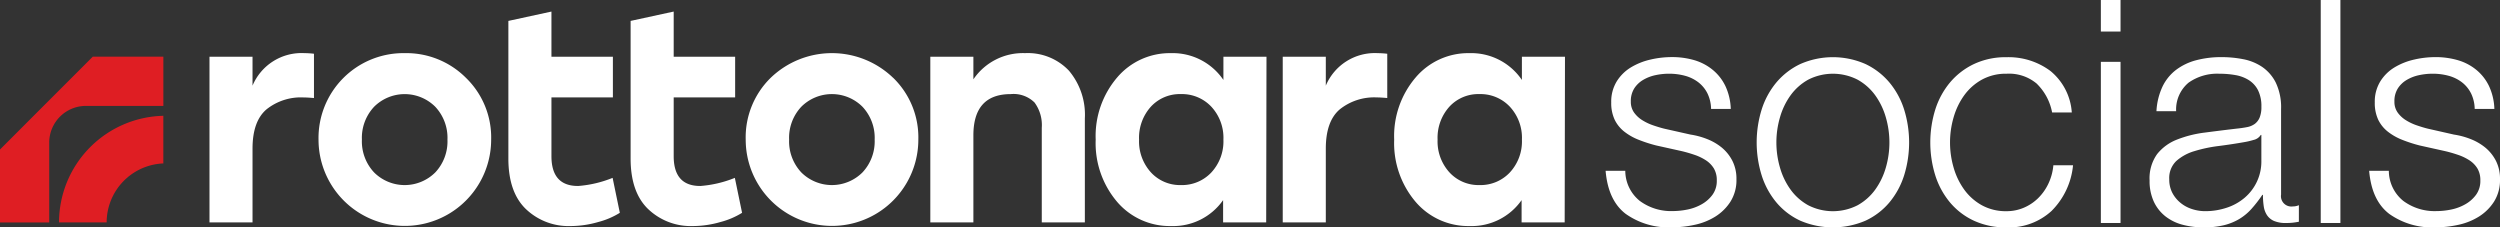 <svg xmlns="http://www.w3.org/2000/svg" xmlns:xlink="http://www.w3.org/1999/xlink" width="340.319" height="30.951" viewBox="0 0 340.319 30.951">
  <rect x="0" y="0" width="340.319" height="30.951" fill="#333333" stroke="none"/>
  <defs>
    <clipPath id="clip-path">
      <rect id="Rectangle_34" data-name="Rectangle 34" width="340.319" height="30.951" fill="none"/>
    </clipPath>
  </defs>
  <g id="Group_37" data-name="Group 37" clip-path="url(#clip-path)">
    <path id="Path_53" data-name="Path 53" d="M212.455,11.4a7.7,7.7,0,0,1,5.987,2.378,9.3,9.3,0,0,1,2.173,6.519V34.443h-5.864V21.567a5.183,5.183,0,0,0-.984-3.445,4.061,4.061,0,0,0-3.24-1.147q-5.085,0-5.085,5.617V34.443h-5.863V11.89h5.863v3.074a8.144,8.144,0,0,1,7.012-3.566" transform="translate(-72.937 -4.165)" fill="#fff"/>
    <path id="Path_54" data-name="Path 54" d="M252.443,11.89h5.863l-.041,22.552H252.4V31.408a8.277,8.277,0,0,1-7.052,3.527,9.414,9.414,0,0,1-7.381-3.3,12.326,12.326,0,0,1-2.912-8.467,12.273,12.273,0,0,1,2.932-8.468,9.39,9.39,0,0,1,7.319-3.3,8.334,8.334,0,0,1,7.135,3.649Zm-5.782,17.468a5.48,5.48,0,0,0,4.142-1.722,6.222,6.222,0,0,0,1.64-4.47,6.219,6.219,0,0,0-1.64-4.47,5.476,5.476,0,0,0-4.142-1.722,5.343,5.343,0,0,0-4.1,1.722,6.306,6.306,0,0,0-1.6,4.47,6.263,6.263,0,0,0,1.619,4.47,5.365,5.365,0,0,0,4.08,1.722" transform="translate(-85.902 -4.165)" fill="#fff"/>
    <path id="Path_55" data-name="Path 55" d="M288.1,11.4a11.731,11.731,0,0,1,1.312.082v6.027c-.6-.054-1.08-.082-1.434-.082a7.493,7.493,0,0,0-5.024,1.62q-1.907,1.62-1.907,5.351V34.443h-5.863V11.89h5.863v3.935A7.232,7.232,0,0,1,288.1,11.4" transform="translate(-100.568 -4.165)" fill="#fff"/>
    <path id="Path_56" data-name="Path 56" d="M316.478,11.89h5.864L322.3,34.443h-5.864V31.408a8.275,8.275,0,0,1-7.053,3.527,9.414,9.414,0,0,1-7.38-3.3,12.331,12.331,0,0,1-2.911-8.467,12.276,12.276,0,0,1,2.932-8.468,9.385,9.385,0,0,1,7.319-3.3,8.33,8.33,0,0,1,7.134,3.649ZM310.7,29.358a5.479,5.479,0,0,0,4.142-1.722,6.219,6.219,0,0,0,1.64-4.47,6.216,6.216,0,0,0-1.64-4.47,5.474,5.474,0,0,0-4.142-1.722,5.346,5.346,0,0,0-4.1,1.722,6.314,6.314,0,0,0-1.6,4.47,6.263,6.263,0,0,0,1.62,4.47,5.366,5.366,0,0,0,4.079,1.722" transform="translate(-109.305 -4.165)" fill="#fff"/>
    <path id="Path_57" data-name="Path 57" d="M50.8,15.826V11.89H44.941V34.443H50.8V24.4q0-3.732,1.907-5.351a7.489,7.489,0,0,1,5.022-1.62c.355,0,.834.029,1.435.082V11.48a11.758,11.758,0,0,0-1.312-.082A7.232,7.232,0,0,0,50.8,15.826" transform="translate(-16.424 -4.165)" fill="#fff"/>
    <path id="Path_58" data-name="Path 58" d="M80.06,11.4A11.553,11.553,0,0,0,68.333,23.167a11.749,11.749,0,1,0,23.5,0A11.3,11.3,0,0,0,88.4,14.76,11.465,11.465,0,0,0,80.06,11.4m4.163,16.238a5.892,5.892,0,0,1-8.324,0,6.173,6.173,0,0,1-1.661-4.47A6.169,6.169,0,0,1,75.9,18.7a5.89,5.89,0,0,1,8.324,0,6.169,6.169,0,0,1,1.661,4.47,6.173,6.173,0,0,1-1.661,4.47" transform="translate(-24.973 -4.166)" fill="#fff"/>
    <path id="Path_59" data-name="Path 59" d="M118.533,26.222q-3.609,0-3.609-4.06v-8h8.365V8.631h-8.365V2.48l-5.863,1.272V22.49q0,4.592,2.4,6.889a8.4,8.4,0,0,0,6.048,2.3,13.58,13.58,0,0,0,3.793-.553,10.534,10.534,0,0,0,2.932-1.251l-.984-4.757a15.64,15.64,0,0,1-4.715,1.107" transform="translate(-39.857 -0.906)" fill="#fff"/>
    <path id="Path_60" data-name="Path 60" d="M144.757,26.222q-3.609,0-3.609-4.06v-8h8.365V8.631h-8.365V2.48l-5.864,1.272V22.49q0,4.592,2.4,6.889a8.4,8.4,0,0,0,6.048,2.3,13.587,13.587,0,0,0,3.793-.553,10.543,10.543,0,0,0,2.932-1.251l-.984-4.757a15.64,15.64,0,0,1-4.715,1.107" transform="translate(-49.44 -0.906)" fill="#fff"/>
    <path id="Path_61" data-name="Path 61" d="M180.041,14.76a12.014,12.014,0,0,0-16.669,0,11.334,11.334,0,0,0-3.4,8.407,11.749,11.749,0,1,0,23.5,0,11.3,11.3,0,0,0-3.423-8.407m-4.183,12.877a5.892,5.892,0,0,1-8.324,0,6.175,6.175,0,0,1-1.66-4.47,6.171,6.171,0,0,1,1.66-4.47,5.89,5.89,0,0,1,8.324,0,6.169,6.169,0,0,1,1.661,4.47,6.173,6.173,0,0,1-1.661,4.47" transform="translate(-58.461 -4.166)" fill="#fff"/>
    <path id="Path_62" data-name="Path 62" d="M11.7,18.865l10.537,0v-6.7H12.626L0,24.8v9.929H6.7L6.7,23.858a5,5,0,0,1,5-4.993" transform="translate(0 -4.449)" fill="#df1e23"/>
    <path id="Path_63" data-name="Path 63" d="M12.663,39.356h6.483a8.044,8.044,0,0,1,7.716-8.029V24.843a14.534,14.534,0,0,0-14.2,14.513" transform="translate(-4.628 -9.079)" fill="#df1e23"/>
    <path id="Path_64" data-name="Path 64" d="M358.292,17.172a4.349,4.349,0,0,0-1.254-1.509,5.237,5.237,0,0,0-1.807-.872,8.272,8.272,0,0,0-2.168-.276,8.8,8.8,0,0,0-1.807.191,5.572,5.572,0,0,0-1.68.638,3.617,3.617,0,0,0-1.233,1.169,3.219,3.219,0,0,0-.468,1.786,2.5,2.5,0,0,0,.447,1.51,3.94,3.94,0,0,0,1.126,1.041,7.146,7.146,0,0,0,1.488.7q.807.277,1.488.446L356,22.8a10.249,10.249,0,0,1,2.275.617,7.38,7.38,0,0,1,2,1.169,5.736,5.736,0,0,1,1.424,1.786,5.377,5.377,0,0,1,.553,2.508,5.5,5.5,0,0,1-.808,3.04,6.594,6.594,0,0,1-2.062,2.041,8.754,8.754,0,0,1-2.827,1.126,14.671,14.671,0,0,1-3.1.34,10.08,10.08,0,0,1-6.271-1.827q-2.4-1.827-2.742-5.868h2.678a5.285,5.285,0,0,0,1.977,4.1,7.164,7.164,0,0,0,4.485,1.381,10.071,10.071,0,0,0,2.02-.212,6.5,6.5,0,0,0,1.934-.723,4.626,4.626,0,0,0,1.466-1.3,3.192,3.192,0,0,0,.574-1.934,3.089,3.089,0,0,0-.4-1.637,3.518,3.518,0,0,0-1.084-1.105,6.868,6.868,0,0,0-1.551-.744q-.872-.3-1.765-.51l-3.444-.765a19.409,19.409,0,0,1-2.423-.786,7.726,7.726,0,0,1-1.934-1.105,4.632,4.632,0,0,1-1.3-1.616,5.339,5.339,0,0,1-.468-2.359,5.26,5.26,0,0,1,.744-2.849,5.8,5.8,0,0,1,1.934-1.913,9.007,9.007,0,0,1,2.657-1.063,12.872,12.872,0,0,1,2.913-.34,10.751,10.751,0,0,1,3.083.425A7.088,7.088,0,0,1,359.035,14a6.474,6.474,0,0,1,1.722,2.211,7.948,7.948,0,0,1,.723,3.1H358.8a5.053,5.053,0,0,0-.51-2.147" transform="translate(-125.874 -4.481)" fill="#fff"/>
    <path id="Path_65" data-name="Path 65" d="M391.675,13.2a9.686,9.686,0,0,1,3.253,2.508,10.869,10.869,0,0,1,2,3.677,15.13,15.13,0,0,1,0,8.971,10.863,10.863,0,0,1-2,3.677,9.432,9.432,0,0,1-3.253,2.487,11.249,11.249,0,0,1-8.885,0,9.42,9.42,0,0,1-3.253-2.487,10.841,10.841,0,0,1-2-3.677,15.13,15.13,0,0,1,0-8.971,10.847,10.847,0,0,1,2-3.677A9.673,9.673,0,0,1,382.79,13.2a11.018,11.018,0,0,1,8.885,0m-7.8,2.126a7.387,7.387,0,0,0-2.4,2.126,9.629,9.629,0,0,0-1.445,3,12.215,12.215,0,0,0,0,6.845,9.612,9.612,0,0,0,1.445,3,7.372,7.372,0,0,0,2.4,2.126,7.386,7.386,0,0,0,6.717,0,7.372,7.372,0,0,0,2.4-2.126,9.654,9.654,0,0,0,1.445-3,12.215,12.215,0,0,0,0-6.845,9.671,9.671,0,0,0-1.445-3,7.387,7.387,0,0,0-2.4-2.126,7.386,7.386,0,0,0-6.717,0" transform="translate(-137.725 -4.481)" fill="#fff"/>
    <path id="Path_66" data-name="Path 66" d="M428.651,15.917a5.836,5.836,0,0,0-4.166-1.4,6.774,6.774,0,0,0-3.359.808,7.387,7.387,0,0,0-2.4,2.126,9.644,9.644,0,0,0-1.445,3,12.216,12.216,0,0,0,0,6.845,9.627,9.627,0,0,0,1.445,3,7.372,7.372,0,0,0,2.4,2.126,6.767,6.767,0,0,0,3.359.808,5.934,5.934,0,0,0,2.338-.468,6.287,6.287,0,0,0,1.956-1.3,6.927,6.927,0,0,0,1.4-1.977,7.311,7.311,0,0,0,.68-2.508h2.678a10.119,10.119,0,0,1-2.934,6.228,8.591,8.591,0,0,1-6.122,2.232,10.282,10.282,0,0,1-4.442-.914,9.419,9.419,0,0,1-3.253-2.487,10.84,10.84,0,0,1-2-3.677,15.13,15.13,0,0,1,0-8.971,10.852,10.852,0,0,1,2-3.677,9.673,9.673,0,0,1,3.253-2.508,10.086,10.086,0,0,1,4.442-.935,9.543,9.543,0,0,1,5.974,1.871,7.986,7.986,0,0,1,2.912,5.654h-2.678a7.377,7.377,0,0,0-2.041-3.869" transform="translate(-151.339 -4.481)" fill="#fff"/>
    <path id="Path_67" data-name="Path 67" d="M453.371,4.294h-2.678V0h2.678Zm0,26.061h-2.678V8.418h2.678Z" transform="translate(-164.708 0)" fill="#fff"/>
    <path id="Path_68" data-name="Path 68" d="M462.888,16.3a6.279,6.279,0,0,1,1.85-2.3,7.828,7.828,0,0,1,2.742-1.318,13.366,13.366,0,0,1,3.486-.425,15.386,15.386,0,0,1,2.891.276,7,7,0,0,1,2.593,1.042,5.684,5.684,0,0,1,1.871,2.147,7.752,7.752,0,0,1,.723,3.593V30.967a1.409,1.409,0,0,0,1.573,1.616,2.068,2.068,0,0,0,.85-.17v2.253q-.468.086-.829.128a8.023,8.023,0,0,1-.914.043,4.035,4.035,0,0,1-1.637-.277,2.191,2.191,0,0,1-.956-.786,2.95,2.95,0,0,1-.447-1.211,10.372,10.372,0,0,1-.106-1.552h-.085a18,18,0,0,1-1.467,1.892,7.3,7.3,0,0,1-1.657,1.381,7.666,7.666,0,0,1-2.084.85,11.425,11.425,0,0,1-2.784.3,11,11,0,0,1-2.87-.361,6.439,6.439,0,0,1-2.338-1.148,5.491,5.491,0,0,1-1.573-2,6.648,6.648,0,0,1-.574-2.87,5.67,5.67,0,0,1,1.02-3.592,6.425,6.425,0,0,1,2.7-1.977,15.434,15.434,0,0,1,3.784-.956q2.1-.276,4.272-.532.85-.085,1.488-.213a2.6,2.6,0,0,0,1.063-.446,2.073,2.073,0,0,0,.659-.872,3.776,3.776,0,0,0,.234-1.445,4.886,4.886,0,0,0-.447-2.232,3.535,3.535,0,0,0-1.233-1.382,4.987,4.987,0,0,0-1.828-.7,12.418,12.418,0,0,0-2.232-.191,6.759,6.759,0,0,0-4.166,1.211,4.747,4.747,0,0,0-1.7,3.89H462.08a8.908,8.908,0,0,1,.808-3.316m13.392,6.547a1.533,1.533,0,0,1-.978.68,9.9,9.9,0,0,1-1.275.3q-1.7.3-3.508.531a19.317,19.317,0,0,0-3.295.7,6.445,6.445,0,0,0-2.445,1.34,3.2,3.2,0,0,0-.956,2.487,3.9,3.9,0,0,0,.4,1.807,4.374,4.374,0,0,0,1.084,1.36,4.722,4.722,0,0,0,1.573.872,5.738,5.738,0,0,0,1.828.3,9.2,9.2,0,0,0,2.934-.468,7.211,7.211,0,0,0,2.444-1.36,6.47,6.47,0,0,0,2.275-5.059V22.847Z" transform="translate(-168.527 -4.481)" fill="#fff"/>
    <rect id="Rectangle_33" data-name="Rectangle 33" width="2.678" height="30.355" transform="translate(315.916)" fill="#fff"/>
    <path id="Path_69" data-name="Path 69" d="M522.106,17.172a4.349,4.349,0,0,0-1.255-1.509,5.236,5.236,0,0,0-1.807-.872,8.271,8.271,0,0,0-2.168-.276,8.8,8.8,0,0,0-1.807.191,5.571,5.571,0,0,0-1.68.638,3.617,3.617,0,0,0-1.233,1.169,3.219,3.219,0,0,0-.468,1.786,2.5,2.5,0,0,0,.447,1.51,3.939,3.939,0,0,0,1.126,1.041,7.148,7.148,0,0,0,1.488.7q.807.277,1.488.446l3.571.808a10.249,10.249,0,0,1,2.275.617,7.379,7.379,0,0,1,2,1.169,5.736,5.736,0,0,1,1.424,1.786,5.376,5.376,0,0,1,.553,2.508,5.5,5.5,0,0,1-.808,3.04,6.593,6.593,0,0,1-2.062,2.041,8.754,8.754,0,0,1-2.827,1.126,14.671,14.671,0,0,1-3.1.34,10.08,10.08,0,0,1-6.271-1.827q-2.4-1.827-2.742-5.868h2.678a5.285,5.285,0,0,0,1.977,4.1,7.164,7.164,0,0,0,4.485,1.381,10.07,10.07,0,0,0,2.02-.212,6.5,6.5,0,0,0,1.934-.723,4.626,4.626,0,0,0,1.466-1.3,3.192,3.192,0,0,0,.574-1.934,3.089,3.089,0,0,0-.4-1.637,3.517,3.517,0,0,0-1.084-1.105,6.867,6.867,0,0,0-1.551-.744q-.872-.3-1.765-.51l-3.444-.765a19.412,19.412,0,0,1-2.423-.786,7.727,7.727,0,0,1-1.934-1.105,4.631,4.631,0,0,1-1.3-1.616,5.339,5.339,0,0,1-.468-2.359,5.26,5.26,0,0,1,.744-2.849,5.8,5.8,0,0,1,1.934-1.913,9.007,9.007,0,0,1,2.657-1.063,12.872,12.872,0,0,1,2.913-.34,10.751,10.751,0,0,1,3.083.425A7.089,7.089,0,0,1,522.849,14a6.473,6.473,0,0,1,1.722,2.211,7.947,7.947,0,0,1,.723,3.1h-2.678a5.054,5.054,0,0,0-.51-2.147" transform="translate(-185.741 -4.481)" fill="#fff"/>
  </g>
</svg>

